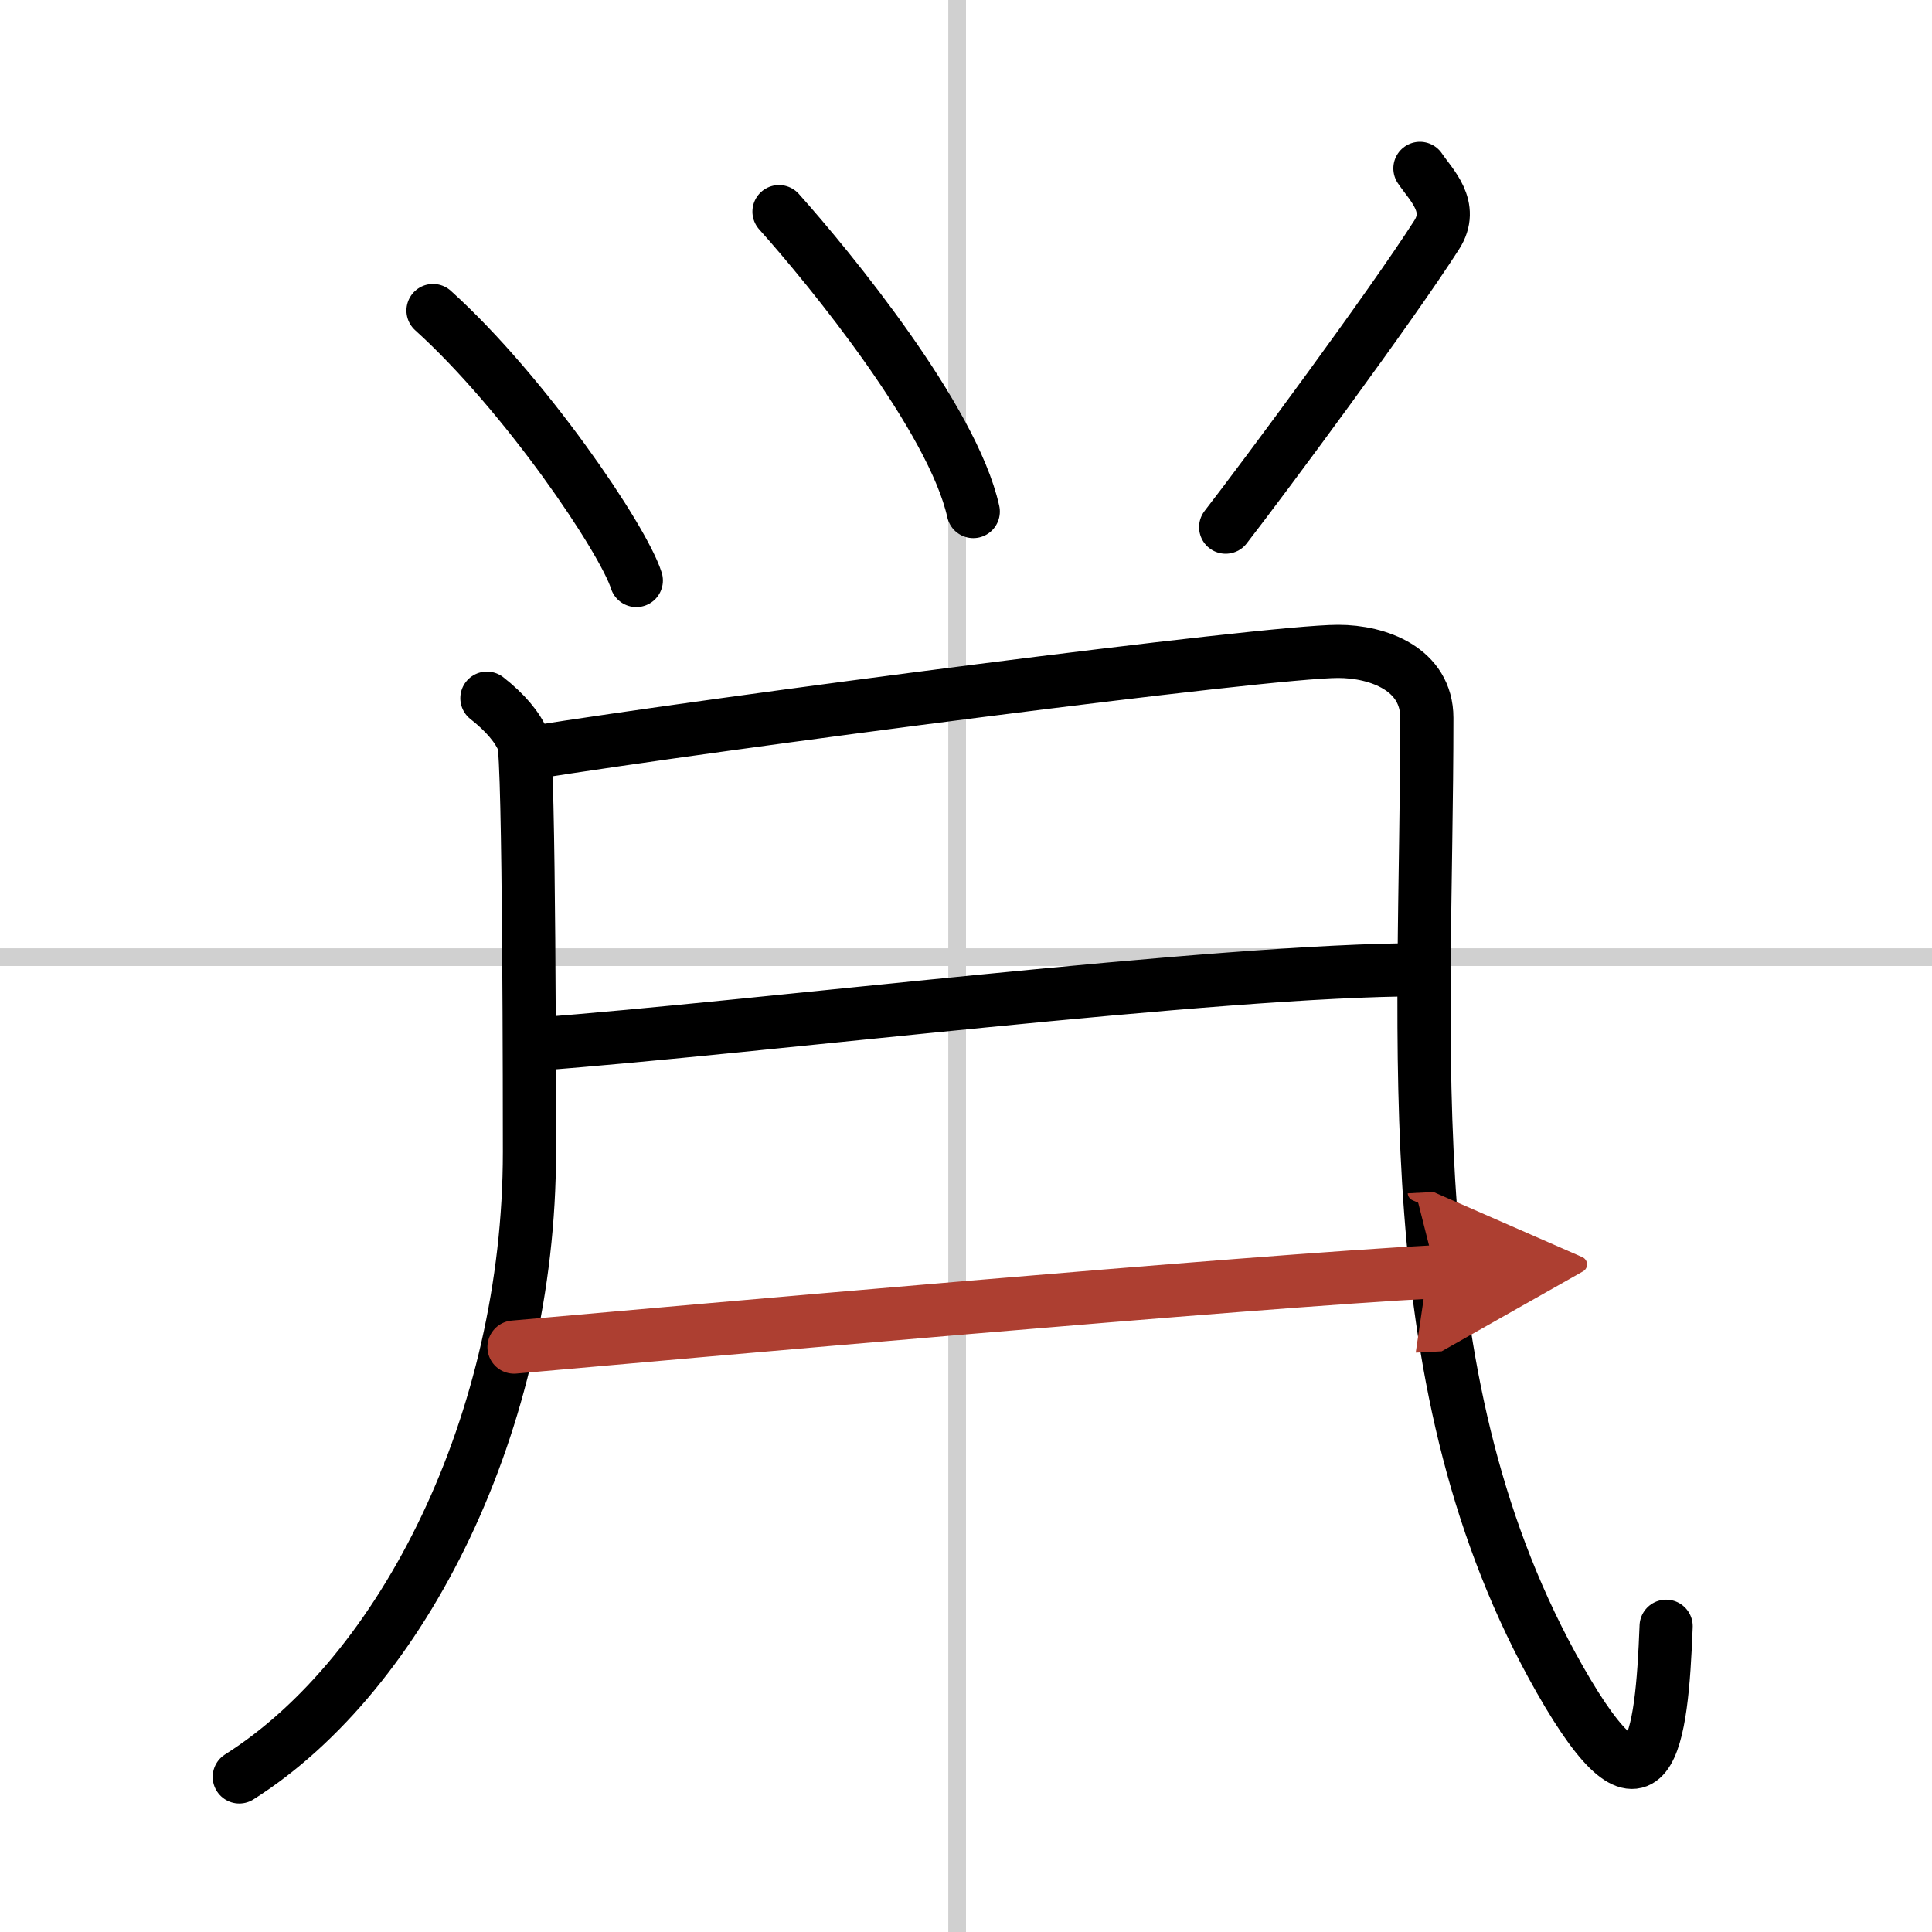 <svg width="400" height="400" viewBox="0 0 109 109" xmlns="http://www.w3.org/2000/svg"><defs><marker id="a" markerWidth="4" orient="auto" refX="1" refY="5" viewBox="0 0 10 10"><polyline points="0 0 10 5 0 10 1 5" fill="#ad3f31" stroke="#ad3f31"/></marker></defs><g fill="none" stroke="#000" stroke-linecap="round" stroke-linejoin="round" stroke-width="3"><rect width="100%" height="100%" fill="#fff" stroke="#fff"/><line x1="54" x2="54" y2="109" stroke="#d0d0d0" stroke-width="1"/><line x2="109" y1="54" y2="54" stroke="#d0d0d0" stroke-width="1"/><path d="m24.43 17.52c5.18 4.68 10.73 12.88 11.47 15.23"/><path d="m43.95 11.94c2.88 3.22 9.8 11.68 10.96 16.92"/><path d="m80.11 9.5c0.63 0.94 1.97 2.16 0.94 3.76-2.55 3.99-9.71 13.66-11.9 16.48"/><path d="m27.47 39.39c1.03 0.81 1.72 1.62 2.06 2.43s0.34 21.36 0.34 23.18c0 15.19-7.11 29.39-16.37 35.25"/><path d="m29.75 42.5c11-1.75 41.75-5.75 45.75-5.75 2.25 0 5 1 5 3.75 0 18.5-1.92 37.7 7.5 54.25 5.07 8.91 5.75 3.5 6-3"/><path d="m30.24 58.91c12.26-0.91 38.51-4.2 50-4.2"/><path d="m29 76c8.79-0.78 41.83-3.73 52-4.25" marker-end="url(#a)" stroke="#ad3f31"/></g></svg>
